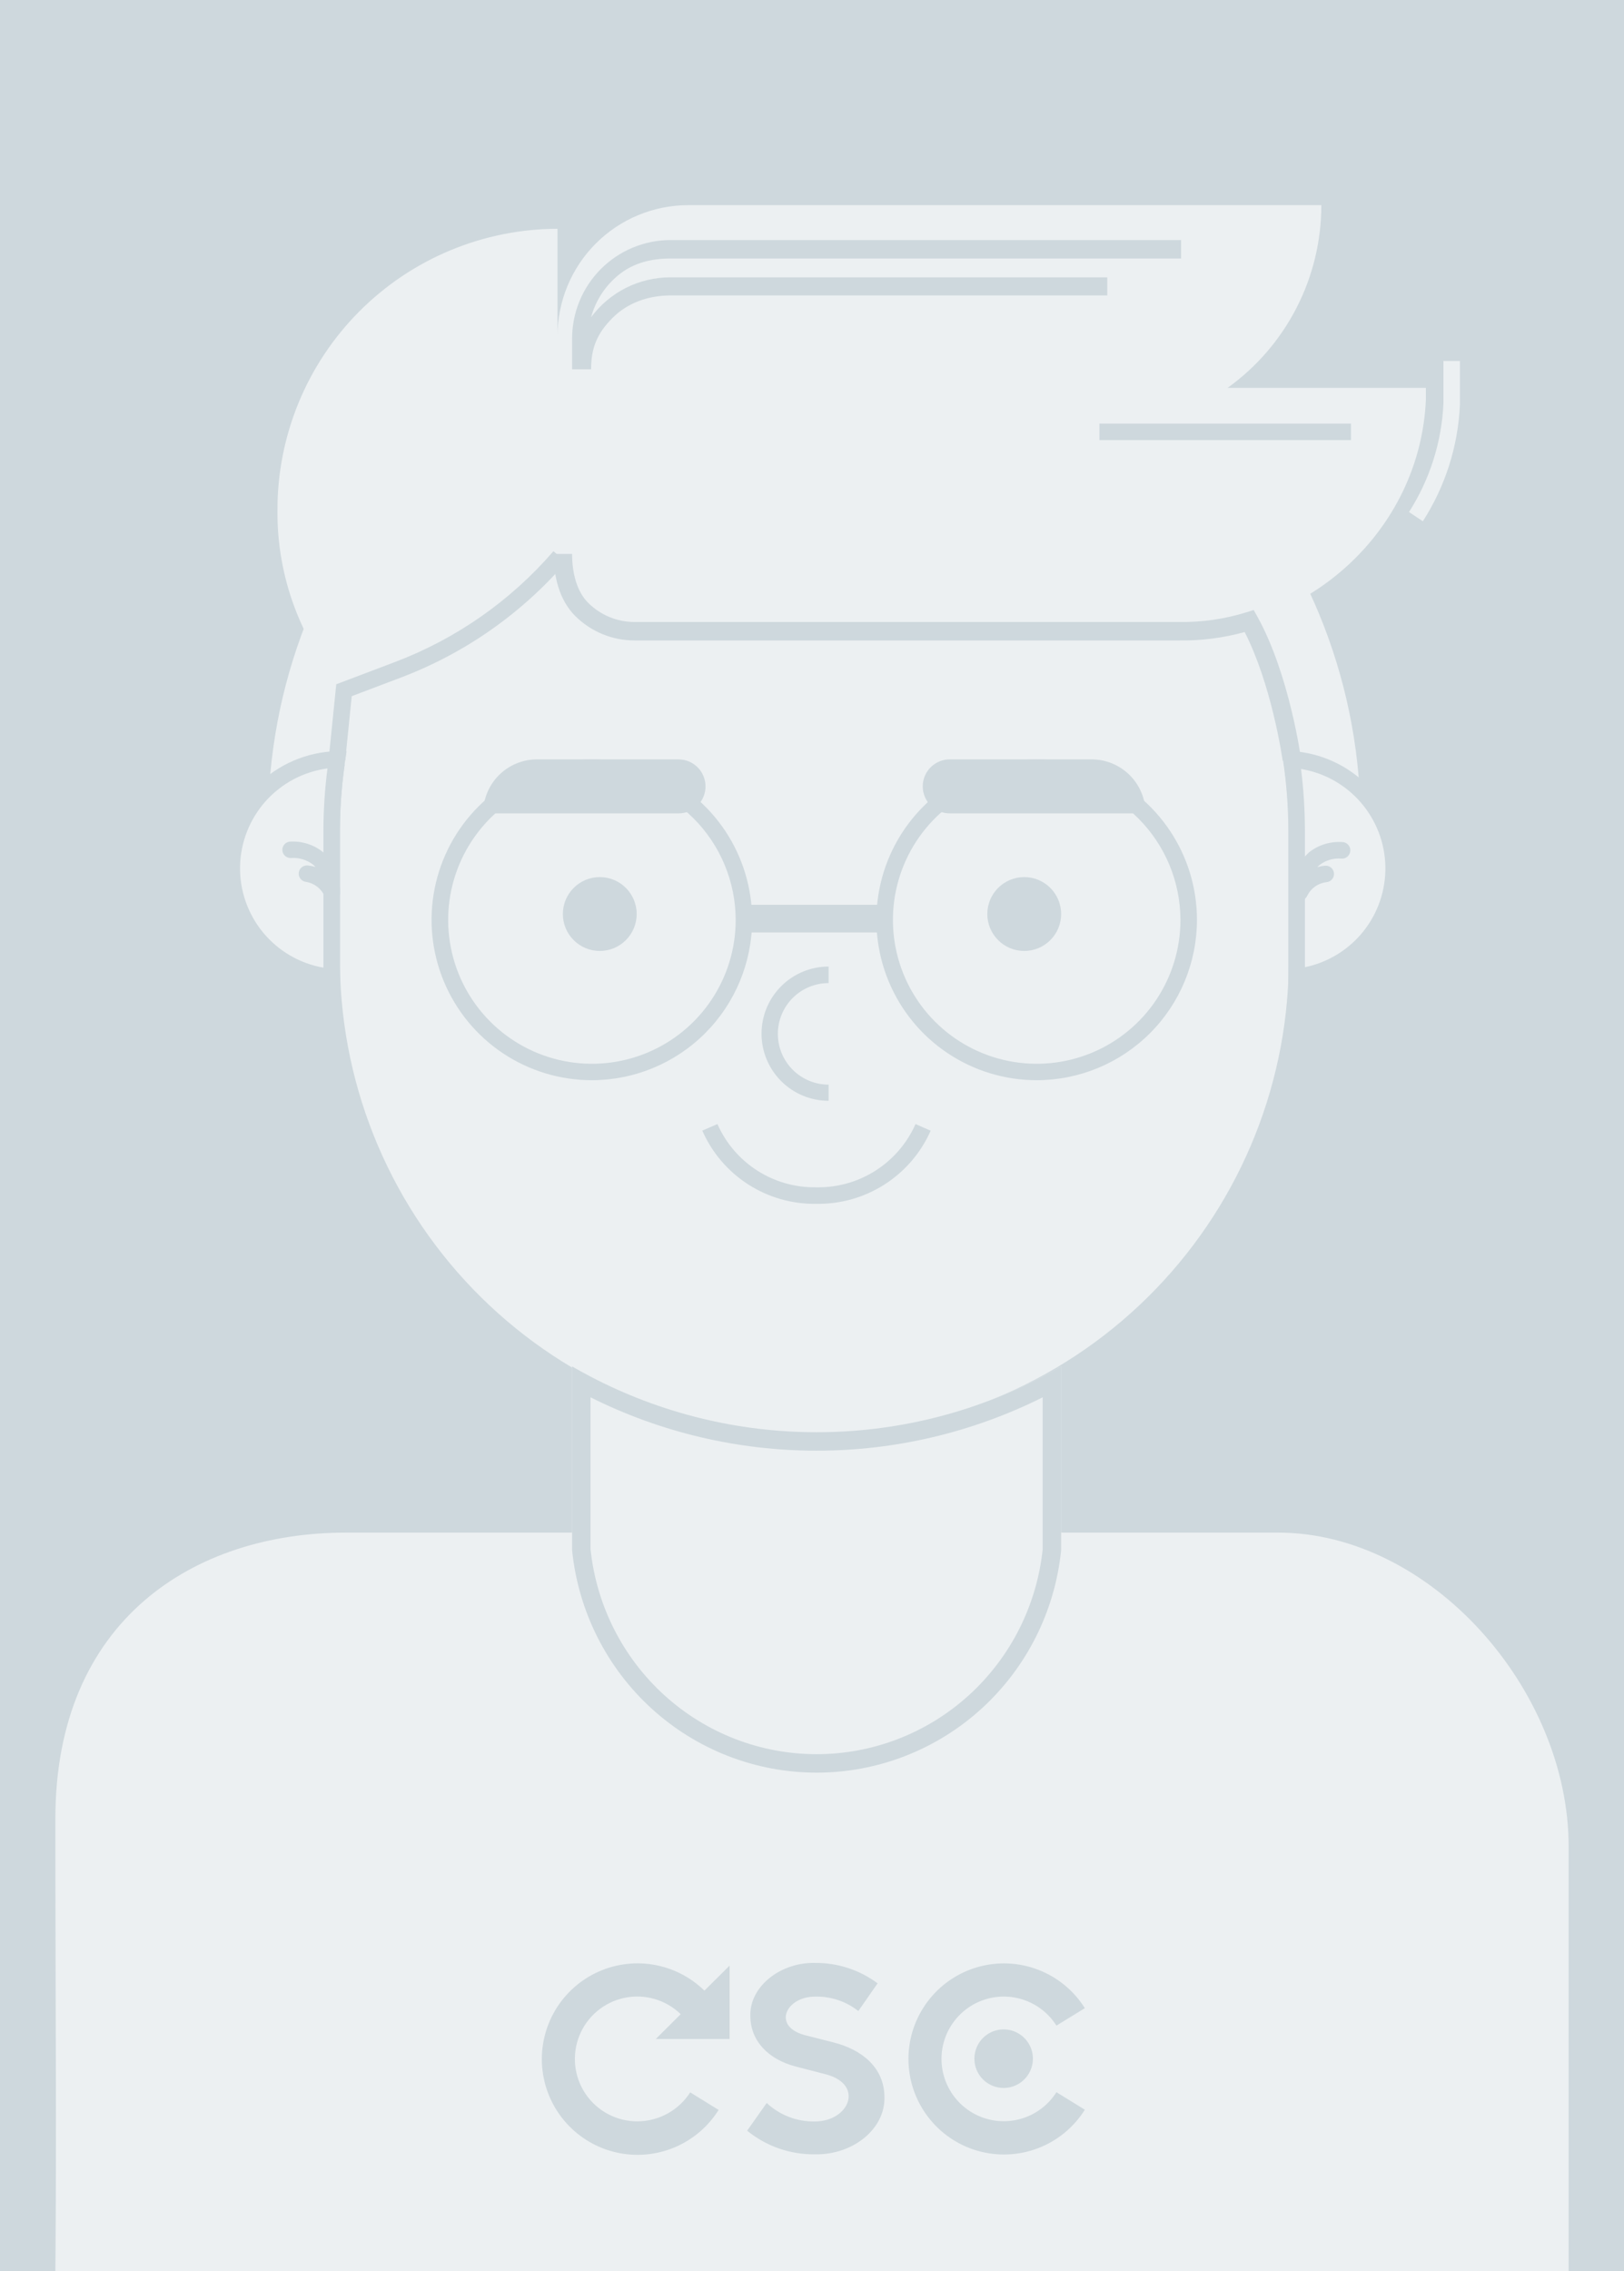 <svg width="176" height="246" viewBox="0 0 176 246" fill="none" xmlns="http://www.w3.org/2000/svg">
<rect width="176" height="246" fill="white"/>
<g clip-path="url(#clip0)">
<path d="M176 0H0V246H176V0Z" fill="#CED8DD"/>
<path d="M170 200V246L6 246C6.14 229.69 6 218.5 6 197C6 175.5 21 166 37.5 166H62.28H114.67H138.5C155.04 166 170 183 170 200Z" fill="#ECF0F2"/>
<path d="M36 90C35.904 83.07 37.186 76.191 39.772 69.761C42.358 63.331 46.195 57.479 51.061 52.545C55.928 47.61 61.726 43.692 68.12 41.018C74.513 38.344 81.375 36.967 88.305 36.967C95.235 36.967 102.097 38.344 108.49 41.018C114.884 43.692 120.682 47.61 125.549 52.545C130.415 57.479 134.253 63.331 136.838 69.761C139.424 76.191 140.706 83.07 140.61 90V104.63C140.42 118.377 134.826 131.496 125.037 141.15C115.249 150.804 102.053 156.217 88.305 156.217C74.557 156.217 61.361 150.804 51.573 141.15C41.784 131.496 36.19 118.377 36 104.63V90Z" fill="#ECF0F2"/>
<path d="M88.25 157.86C74.146 157.842 60.625 152.231 50.652 142.258C40.679 132.285 35.069 118.764 35.05 104.66V90C35.05 83.014 36.426 76.096 39.1 69.641C41.773 63.187 45.692 57.322 50.632 52.382C55.572 47.442 61.437 43.523 67.891 40.85C74.346 38.176 81.264 36.8 88.25 36.8C95.236 36.8 102.154 38.176 108.609 40.85C115.063 43.523 120.928 47.442 125.868 52.382C130.808 57.322 134.727 63.187 137.4 69.641C140.074 76.096 141.45 83.014 141.45 90V104.63C141.442 118.74 135.836 132.27 125.861 142.25C115.887 152.23 102.36 157.844 88.25 157.86ZM88.25 38.62C74.625 38.636 61.563 44.053 51.926 53.685C42.289 63.316 36.864 76.375 36.84 90V104.63C37.029 118.142 42.528 131.037 52.15 140.525C61.772 150.013 74.742 155.333 88.255 155.333C101.768 155.333 114.738 150.013 124.36 140.525C133.982 131.037 139.482 118.142 139.67 104.63V90C139.646 76.374 134.22 63.313 124.581 53.681C114.942 44.05 101.876 38.633 88.25 38.62V38.62Z" fill="#CED8DD"/>
<path d="M88.495 155.127C79.195 155.131 70.058 152.673 62 148V167.904C62.667 174.51 65.747 180.632 70.643 185.084C75.539 189.535 81.902 192 88.5 192C95.098 192 101.461 189.535 106.357 185.084C111.253 180.632 114.333 174.51 115 167.904V148C106.939 152.674 97.798 155.132 88.495 155.127Z" fill="#ECF0F2"/>
<path fill-rule="evenodd" clip-rule="evenodd" d="M62 148V167.904C62.667 174.51 65.747 180.632 70.643 185.084C75.539 189.535 81.902 192 88.5 192C95.098 192 101.461 189.535 106.357 185.084C111.253 180.632 114.333 174.51 115 167.904V148C114.34 148.382 113.674 148.75 113 149.103C105.442 153.06 97.037 155.132 88.495 155.127C79.956 155.13 71.555 153.059 64 149.103C63.326 148.75 62.66 148.383 62 148ZM64 151.349V167.801C64.638 173.881 67.484 179.508 71.988 183.604C76.517 187.722 82.401 190 88.5 190C94.599 190 100.483 187.722 105.012 183.604C109.516 179.508 112.362 173.881 113 167.801V151.349C105.399 155.147 97.013 157.132 88.495 157.127C79.98 157.13 71.597 155.146 64 151.349Z" fill="#CED8DD"/>
<path d="M40.8 84.07C43.62 57.84 61.28 37.72 88.25 37.72C115.22 37.72 132.32 57.84 135.15 84.07C135.07 83.37 140.09 82.97 139.98 82.27C142.73 82.442 145.334 83.57 147.34 85.46C146.407 70.453 139.8 56.363 128.858 46.05C117.916 35.738 103.46 29.975 88.424 29.931C73.388 29.888 58.9 35.568 47.898 45.817C36.898 56.067 30.209 70.119 29.19 85.12C31.234 83.354 33.821 82.341 36.52 82.25C36.42 83 40.88 83.36 40.8 84.07Z" fill="#ECF0F2"/>
<path d="M88.46 130.39C85.849 130.431 83.285 129.7 81.088 128.289C78.891 126.879 77.159 124.851 76.11 122.46L77.75 121.75C78.664 123.821 80.168 125.575 82.076 126.794C83.983 128.013 86.207 128.641 88.47 128.6V128.6C90.737 128.643 92.966 128.016 94.879 126.797C96.791 125.579 98.301 123.823 99.22 121.75L100.86 122.47C99.801 124.863 98.059 126.891 95.854 128.299C93.648 129.708 91.077 130.435 88.46 130.39V130.39Z" fill="#CED8DD"/>
<path d="M111 103C113.209 103 115 101.209 115 99C115 96.791 113.209 95 111 95C108.791 95 107 96.791 107 99C107 101.209 108.791 103 111 103Z" fill="#CED8DD"/>
<path d="M65 103C67.209 103 69 101.209 69 99C69 96.791 67.209 95 65 95C62.791 95 61 96.791 61 99C61 101.209 62.791 103 65 103Z" fill="#CED8DD"/>
<path d="M60.66 60.29C60.663 62.437 61.517 64.494 63.036 66.011C64.555 67.528 66.613 68.38 68.76 68.38H127.71C141.86 68.38 153.91 57.38 154.53 43.29C154.53 42.86 154.53 42.44 154.53 42.01C154.53 42.01 138.98 42.01 133.04 42.01C136.183 39.755 138.744 36.784 140.511 33.343C142.278 29.901 143.199 26.088 143.2 22.22H74.59C70.833 22.223 67.23 23.716 64.573 26.373C61.916 29.03 60.423 32.633 60.42 36.39V24.78C52.354 24.799 44.625 28.02 38.934 33.736C33.242 39.452 30.054 47.194 30.07 55.26C30.001 62.424 32.567 69.364 37.28 74.76L43.09 72.56C49.877 69.996 55.916 65.779 60.66 60.29V60.29Z" fill="#ECF0F2"/>
<path d="M140 82.27C140.386 84.839 140.58 87.433 140.58 90.03V104.66C140.58 105.04 140.58 105.42 140.58 105.81C143.476 105.495 146.154 104.121 148.099 101.952C150.044 99.784 151.12 96.973 151.12 94.06V94.06C151.118 91.048 149.965 88.15 147.899 85.959C145.832 83.768 143.007 82.448 140 82.27V82.27Z" fill="#ECF0F2"/>
<path d="M139.62 106.81V105.34C139.62 105.11 139.62 104.89 139.62 104.66V90C139.619 87.446 139.429 84.896 139.05 82.37L138.89 81.28L139.99 81.35C143.167 81.548 146.153 82.931 148.359 85.225C150.566 87.519 151.831 90.557 151.905 93.739C151.979 96.921 150.857 100.015 148.76 102.409C146.663 104.804 143.744 106.324 140.58 106.67L139.62 106.81ZM141 83.29C141.279 85.526 141.42 87.777 141.42 90.03V104.76C143.919 104.246 146.158 102.874 147.751 100.881C149.343 98.888 150.188 96.401 150.138 93.85C150.088 91.3 149.147 88.848 147.478 86.919C145.809 84.99 143.517 83.706 141 83.29V83.29Z" fill="#CED8DD"/>
<path d="M36 104.66V90C36.002 87.4 36.192 84.803 36.57 82.23C33.506 82.329 30.6 83.615 28.467 85.817C26.334 88.019 25.141 90.964 25.14 94.03V94.03C25.135 97.002 26.25 99.867 28.263 102.053C30.275 104.24 33.038 105.589 36 105.83C36 105.44 36 105.05 36 104.66Z" fill="#ECF0F2"/>
<path d="M36.89 106.8L35.89 106.72C32.643 106.478 29.613 104.999 27.426 102.587C25.238 100.175 24.061 97.015 24.137 93.76C24.212 90.505 25.535 87.403 27.833 85.096C30.13 82.788 33.225 81.451 36.48 81.36H37.56L37.4 82.42C37.027 84.93 36.84 87.463 36.84 90V104.63C36.84 104.86 36.84 105.1 36.84 105.34L36.89 106.8ZM35.49 83.23C32.905 83.575 30.53 84.834 28.792 86.778C27.055 88.722 26.07 91.225 26.017 93.832C25.964 96.438 26.846 98.978 28.502 100.992C30.159 103.006 32.482 104.36 35.05 104.81V90C35.053 87.736 35.2 85.475 35.49 83.23V83.23Z" fill="#CED8DD"/>
<path d="M73.54 88.1H52.36C52.359 87.331 52.509 86.57 52.803 85.86C53.096 85.149 53.527 84.504 54.071 83.96C54.614 83.417 55.259 82.986 55.97 82.693C56.68 82.399 57.441 82.249 58.21 82.25H73.54C74.315 82.253 75.058 82.562 75.605 83.112C76.153 83.661 76.46 84.405 76.46 85.18C76.46 85.954 76.152 86.697 75.605 87.245C75.057 87.792 74.314 88.1 73.54 88.1V88.1Z" fill="#CED8DD"/>
<path d="M124.15 88.1H103C102.61 88.109 102.222 88.041 101.86 87.898C101.497 87.756 101.166 87.543 100.886 87.271C100.607 86.999 100.385 86.674 100.232 86.315C100.08 85.956 100.001 85.57 100 85.18C100 84.789 100.078 84.403 100.23 84.042C100.381 83.682 100.603 83.356 100.883 83.083C101.162 82.81 101.494 82.596 101.857 82.453C102.221 82.31 102.609 82.241 103 82.25H118.3C119.852 82.25 121.339 82.866 122.437 83.963C123.534 85.061 124.15 86.549 124.15 88.1Z" fill="#CED8DD"/>
<path d="M64.15 117C60.713 117.002 57.353 115.984 54.495 114.076C51.637 112.168 49.409 109.454 48.093 106.28C46.778 103.105 46.433 99.611 47.104 96.24C47.775 92.869 49.43 89.773 51.861 87.344C54.292 84.915 57.389 83.261 60.76 82.592C64.131 81.923 67.625 82.27 70.799 83.587C73.973 84.904 76.685 87.134 78.592 89.993C80.498 92.853 81.514 96.213 81.51 99.65C81.502 104.251 79.67 108.661 76.416 111.913C73.162 115.165 68.751 116.995 64.15 117V117ZM64.15 84.06C61.069 84.06 58.057 84.974 55.495 86.685C52.933 88.397 50.936 90.829 49.757 93.675C48.577 96.522 48.268 99.654 48.869 102.676C49.469 105.698 50.952 108.474 53.13 110.653C55.308 112.833 58.083 114.317 61.104 114.919C64.126 115.522 67.258 115.215 70.105 114.037C72.952 112.859 75.386 110.864 77.1 108.303C78.813 105.742 79.728 102.731 79.73 99.65C79.725 95.52 78.082 91.56 75.161 88.639C72.24 85.719 68.281 84.075 64.15 84.07V84.06Z" fill="#CED8DD"/>
<path d="M112.36 117C108.924 117.002 105.564 115.985 102.706 114.077C99.848 112.169 97.62 109.456 96.304 106.282C94.988 103.107 94.643 99.614 95.313 96.244C95.983 92.873 97.638 89.777 100.068 87.348C102.497 84.918 105.593 83.263 108.964 82.593C112.334 81.923 115.827 82.268 119.002 83.584C122.176 84.9 124.889 87.128 126.797 89.986C128.705 92.844 129.722 96.204 129.72 99.64C129.715 104.243 127.884 108.655 124.63 111.91C121.375 115.164 116.963 116.995 112.36 117V117ZM112.36 84.06C109.278 84.058 106.265 84.97 103.701 86.681C101.138 88.392 99.14 90.824 97.959 93.671C96.778 96.518 96.468 99.65 97.068 102.673C97.668 105.696 99.151 108.473 101.33 110.653C103.508 112.833 106.284 114.318 109.307 114.92C112.329 115.522 115.462 115.214 118.31 114.035C121.157 112.856 123.591 110.859 125.304 108.297C127.016 105.735 127.93 102.722 127.93 99.64C127.922 95.513 126.279 91.557 123.361 88.639C120.443 85.721 116.487 84.078 112.36 84.07V84.06Z" fill="#CED8DD"/>
<path d="M96 98H81V101H96V98Z" fill="#CED8DD"/>
<path d="M89.8 119.23C87.872 119.23 86.023 118.464 84.659 117.101C83.296 115.737 82.53 113.888 82.53 111.96C82.53 110.032 83.296 108.183 84.659 106.819C86.023 105.456 87.872 104.69 89.8 104.69V106.48C88.341 106.48 86.942 107.059 85.911 108.091C84.879 109.122 84.3 110.521 84.3 111.98C84.3 113.439 84.879 114.838 85.911 115.869C86.942 116.9 88.341 117.48 89.8 117.48V119.23Z" fill="#CED8DD"/>
<path d="M64.06 40H62V36.7C61.995 33.871 63.112 31.155 65.107 29.149C67.102 27.143 69.811 26.011 72.64 26H128V28H72.64C70.687 28.002 68.789 28.436 67.239 29.624C65.688 30.811 64.571 32.475 64.06 34.36C65.053 33.02 66.347 31.931 67.837 31.181C69.327 30.431 70.972 30.04 72.64 30.04H120V32H72.64C70.291 32.011 68.041 32.77 66.383 34.434C64.725 36.098 64.063 37.651 64.06 40Z" fill="#CED8DD"/>
<path d="M146.41 45.88H119.15V47.67H146.41V45.88Z" fill="#CED8DD"/>
<path d="M154.2 56.46L152.7 55.46C154.948 51.947 156.234 47.906 156.43 43.74V39.1H158.22V43.82C158.022 48.315 156.635 52.677 154.2 56.46V56.46Z" fill="#ECF0F2"/>
<path d="M140.86 97.56C140.787 97.569 140.713 97.569 140.64 97.56C140.438 97.509 140.261 97.389 140.139 97.221C140.016 97.053 139.957 96.847 139.97 96.64C139.965 95.82 140.135 95.007 140.467 94.258C140.8 93.508 141.288 92.837 141.9 92.29C142.958 91.472 144.289 91.09 145.62 91.22C145.844 91.265 146.042 91.394 146.175 91.58C146.307 91.766 146.364 91.996 146.333 92.222C146.303 92.449 146.187 92.655 146.01 92.799C145.833 92.944 145.608 93.016 145.38 93C144.536 92.923 143.694 93.165 143.02 93.68L142.76 93.92C143.038 93.843 143.322 93.792 143.61 93.77C143.846 93.751 144.08 93.827 144.26 93.981C144.44 94.135 144.551 94.354 144.57 94.59C144.589 94.826 144.513 95.06 144.359 95.24C144.205 95.42 143.986 95.531 143.75 95.55C143.311 95.6 142.892 95.759 142.531 96.012C142.169 96.266 141.877 96.605 141.68 97C141.612 97.163 141.499 97.302 141.353 97.402C141.208 97.501 141.036 97.556 140.86 97.56V97.56Z" fill="#CED8DD"/>
<path d="M36 97.61C35.824 97.61 35.653 97.557 35.507 97.459C35.361 97.361 35.247 97.222 35.18 97.06C34.999 96.658 34.722 96.308 34.373 96.039C34.025 95.77 33.614 95.592 33.18 95.52C33.063 95.509 32.95 95.475 32.846 95.42C32.742 95.365 32.65 95.29 32.576 95.199C32.501 95.109 32.445 95.004 32.41 94.892C32.376 94.78 32.364 94.662 32.375 94.545C32.386 94.428 32.42 94.315 32.475 94.211C32.53 94.107 32.605 94.015 32.696 93.941C32.786 93.866 32.891 93.81 33.003 93.775C33.115 93.741 33.233 93.729 33.35 93.74C33.635 93.769 33.916 93.826 34.19 93.91C34.114 93.82 34.031 93.736 33.94 93.66C33.271 93.139 32.436 92.88 31.59 92.93C31.474 92.943 31.356 92.933 31.244 92.901C31.131 92.869 31.026 92.814 30.935 92.742C30.843 92.669 30.767 92.579 30.711 92.476C30.654 92.374 30.618 92.261 30.605 92.145C30.592 92.029 30.602 91.911 30.634 91.799C30.666 91.686 30.721 91.581 30.794 91.49C30.866 91.398 30.957 91.322 31.059 91.266C31.161 91.209 31.274 91.173 31.39 91.16C32.692 91.071 33.981 91.474 35 92.29C35.598 92.852 36.072 93.533 36.39 94.289C36.709 95.045 36.866 95.86 36.85 96.68C36.859 96.89 36.794 97.097 36.666 97.263C36.538 97.43 36.355 97.545 36.15 97.59L36 97.61Z" fill="#CED8DD"/>
<path fill-rule="evenodd" clip-rule="evenodd" d="M42.772 71.718C49.419 69.207 55.333 65.077 59.979 59.701L61.341 60.879C56.499 66.48 50.335 70.785 43.409 73.402M43.409 73.402L38.119 75.404L37.416 82.351L35.625 82.169L36.441 74.115L42.772 71.718" fill="#CED8DD"/>
<path fill-rule="evenodd" clip-rule="evenodd" d="M62 59.999C62.002 62.036 62.498 64.051 63.743 65.294C65.074 66.623 66.879 67.37 68.76 67.37H127.738L127.747 67.37C130.236 67.412 132.716 67.056 135.093 66.315L135.869 66.073L136.264 66.784C138.019 69.94 139.196 73.792 139.934 76.813C140.305 78.331 140.568 79.657 140.739 80.604C140.825 81.077 140.887 81.457 140.928 81.719C140.949 81.851 140.964 81.953 140.975 82.023L140.986 82.103L140.989 82.125L140.99 82.131L140.991 82.132C140.991 82.133 140.991 82.133 140 82.27C139.009 82.407 139.009 82.407 139.009 82.407L139.009 82.402L139.006 82.385L138.996 82.314C138.987 82.25 138.972 82.155 138.953 82.03C138.914 81.781 138.854 81.416 138.771 80.959C138.606 80.043 138.35 78.759 137.991 77.287C137.326 74.561 136.316 71.25 134.89 68.459C132.558 69.103 130.144 69.41 127.722 69.37H68.76C66.349 69.37 64.036 68.413 62.329 66.709C60.536 64.918 60.003 62.257 60 60.001L62 59.999Z" fill="#CED8DD"/>
<path fill-rule="evenodd" clip-rule="evenodd" d="M79.07 212.9V220.85H71.07L73.77 218.16C72.975 217.388 72.003 216.824 70.939 216.516C69.874 216.208 68.751 216.167 67.667 216.395C66.583 216.624 65.571 217.115 64.722 217.826C63.872 218.537 63.211 219.446 62.795 220.473C62.379 221.5 62.222 222.614 62.338 223.715C62.453 224.817 62.838 225.874 63.458 226.792C64.078 227.71 64.914 228.462 65.892 228.981C66.871 229.501 67.962 229.771 69.07 229.77C70.212 229.768 71.334 229.479 72.335 228.931C73.337 228.382 74.184 227.591 74.8 226.63L77.88 228.53C76.741 230.349 75.066 231.769 73.086 232.596C71.106 233.422 68.918 233.614 66.824 233.145C64.73 232.676 62.833 231.568 61.395 229.976C59.957 228.383 59.048 226.384 58.794 224.253C58.54 222.122 58.953 219.965 59.977 218.079C61.001 216.193 62.584 214.671 64.509 213.723C66.434 212.775 68.605 212.447 70.724 212.785C72.844 213.123 74.805 214.11 76.34 215.61L79.07 212.9ZM88.32 229.78C86.382 229.821 84.506 229.103 83.09 227.78L80.97 230.78C83.043 232.47 85.645 233.376 88.32 233.34C92.43 233.42 95.93 230.6 95.85 227.16C95.85 223.94 93.39 221.99 90.33 221.22L87.15 220.41C83.65 219.41 85.22 216.26 88.32 216.26C90.021 216.213 91.685 216.765 93.02 217.82L95.11 214.82C93.149 213.361 90.764 212.585 88.32 212.61C84.57 212.53 81.23 215.17 81.32 218.34C81.32 221.1 83.32 223.06 86.2 223.82L89.6 224.7C93.68 225.85 92 229.78 88.32 229.78ZM114.49 219.4C113.709 218.163 112.547 217.214 111.179 216.694C109.811 216.175 108.312 216.114 106.907 216.521C105.502 216.928 104.266 217.78 103.388 218.949C102.509 220.119 102.033 221.542 102.033 223.005C102.033 224.468 102.509 225.891 103.388 227.061C104.266 228.23 105.502 229.082 106.907 229.489C108.312 229.896 109.811 229.835 111.179 229.315C112.547 228.796 113.709 227.847 114.49 226.61L117.57 228.51C116.376 230.412 114.597 231.875 112.499 232.677C110.401 233.479 108.099 233.577 105.941 232.956C103.782 232.336 101.885 231.029 100.534 229.235C99.183 227.441 98.452 225.256 98.452 223.01C98.452 220.764 99.183 218.579 100.534 216.785C101.885 214.99 103.782 213.684 105.941 213.063C108.099 212.442 110.401 212.54 112.499 213.343C114.597 214.145 116.376 215.607 117.57 217.51L114.49 219.4ZM105.6 223C105.596 222.372 105.779 221.757 106.124 221.233C106.47 220.709 106.964 220.3 107.543 220.057C108.122 219.814 108.76 219.748 109.376 219.868C109.992 219.988 110.559 220.289 111.004 220.731C111.45 221.174 111.754 221.739 111.878 222.354C112.001 222.97 111.94 223.608 111.701 224.188C111.461 224.769 111.055 225.265 110.533 225.614C110.011 225.963 109.398 226.15 108.77 226.15C108.355 226.151 107.944 226.071 107.56 225.913C107.176 225.756 106.827 225.524 106.533 225.231C106.238 224.939 106.004 224.591 105.844 224.208C105.684 223.826 105.601 223.415 105.6 223V223Z" fill="#CED8DD"/>
</g>
<defs>
<clipPath id="clip0">
<rect width="176" height="246" fill="white"/>
</clipPath>
</defs>
</svg>

